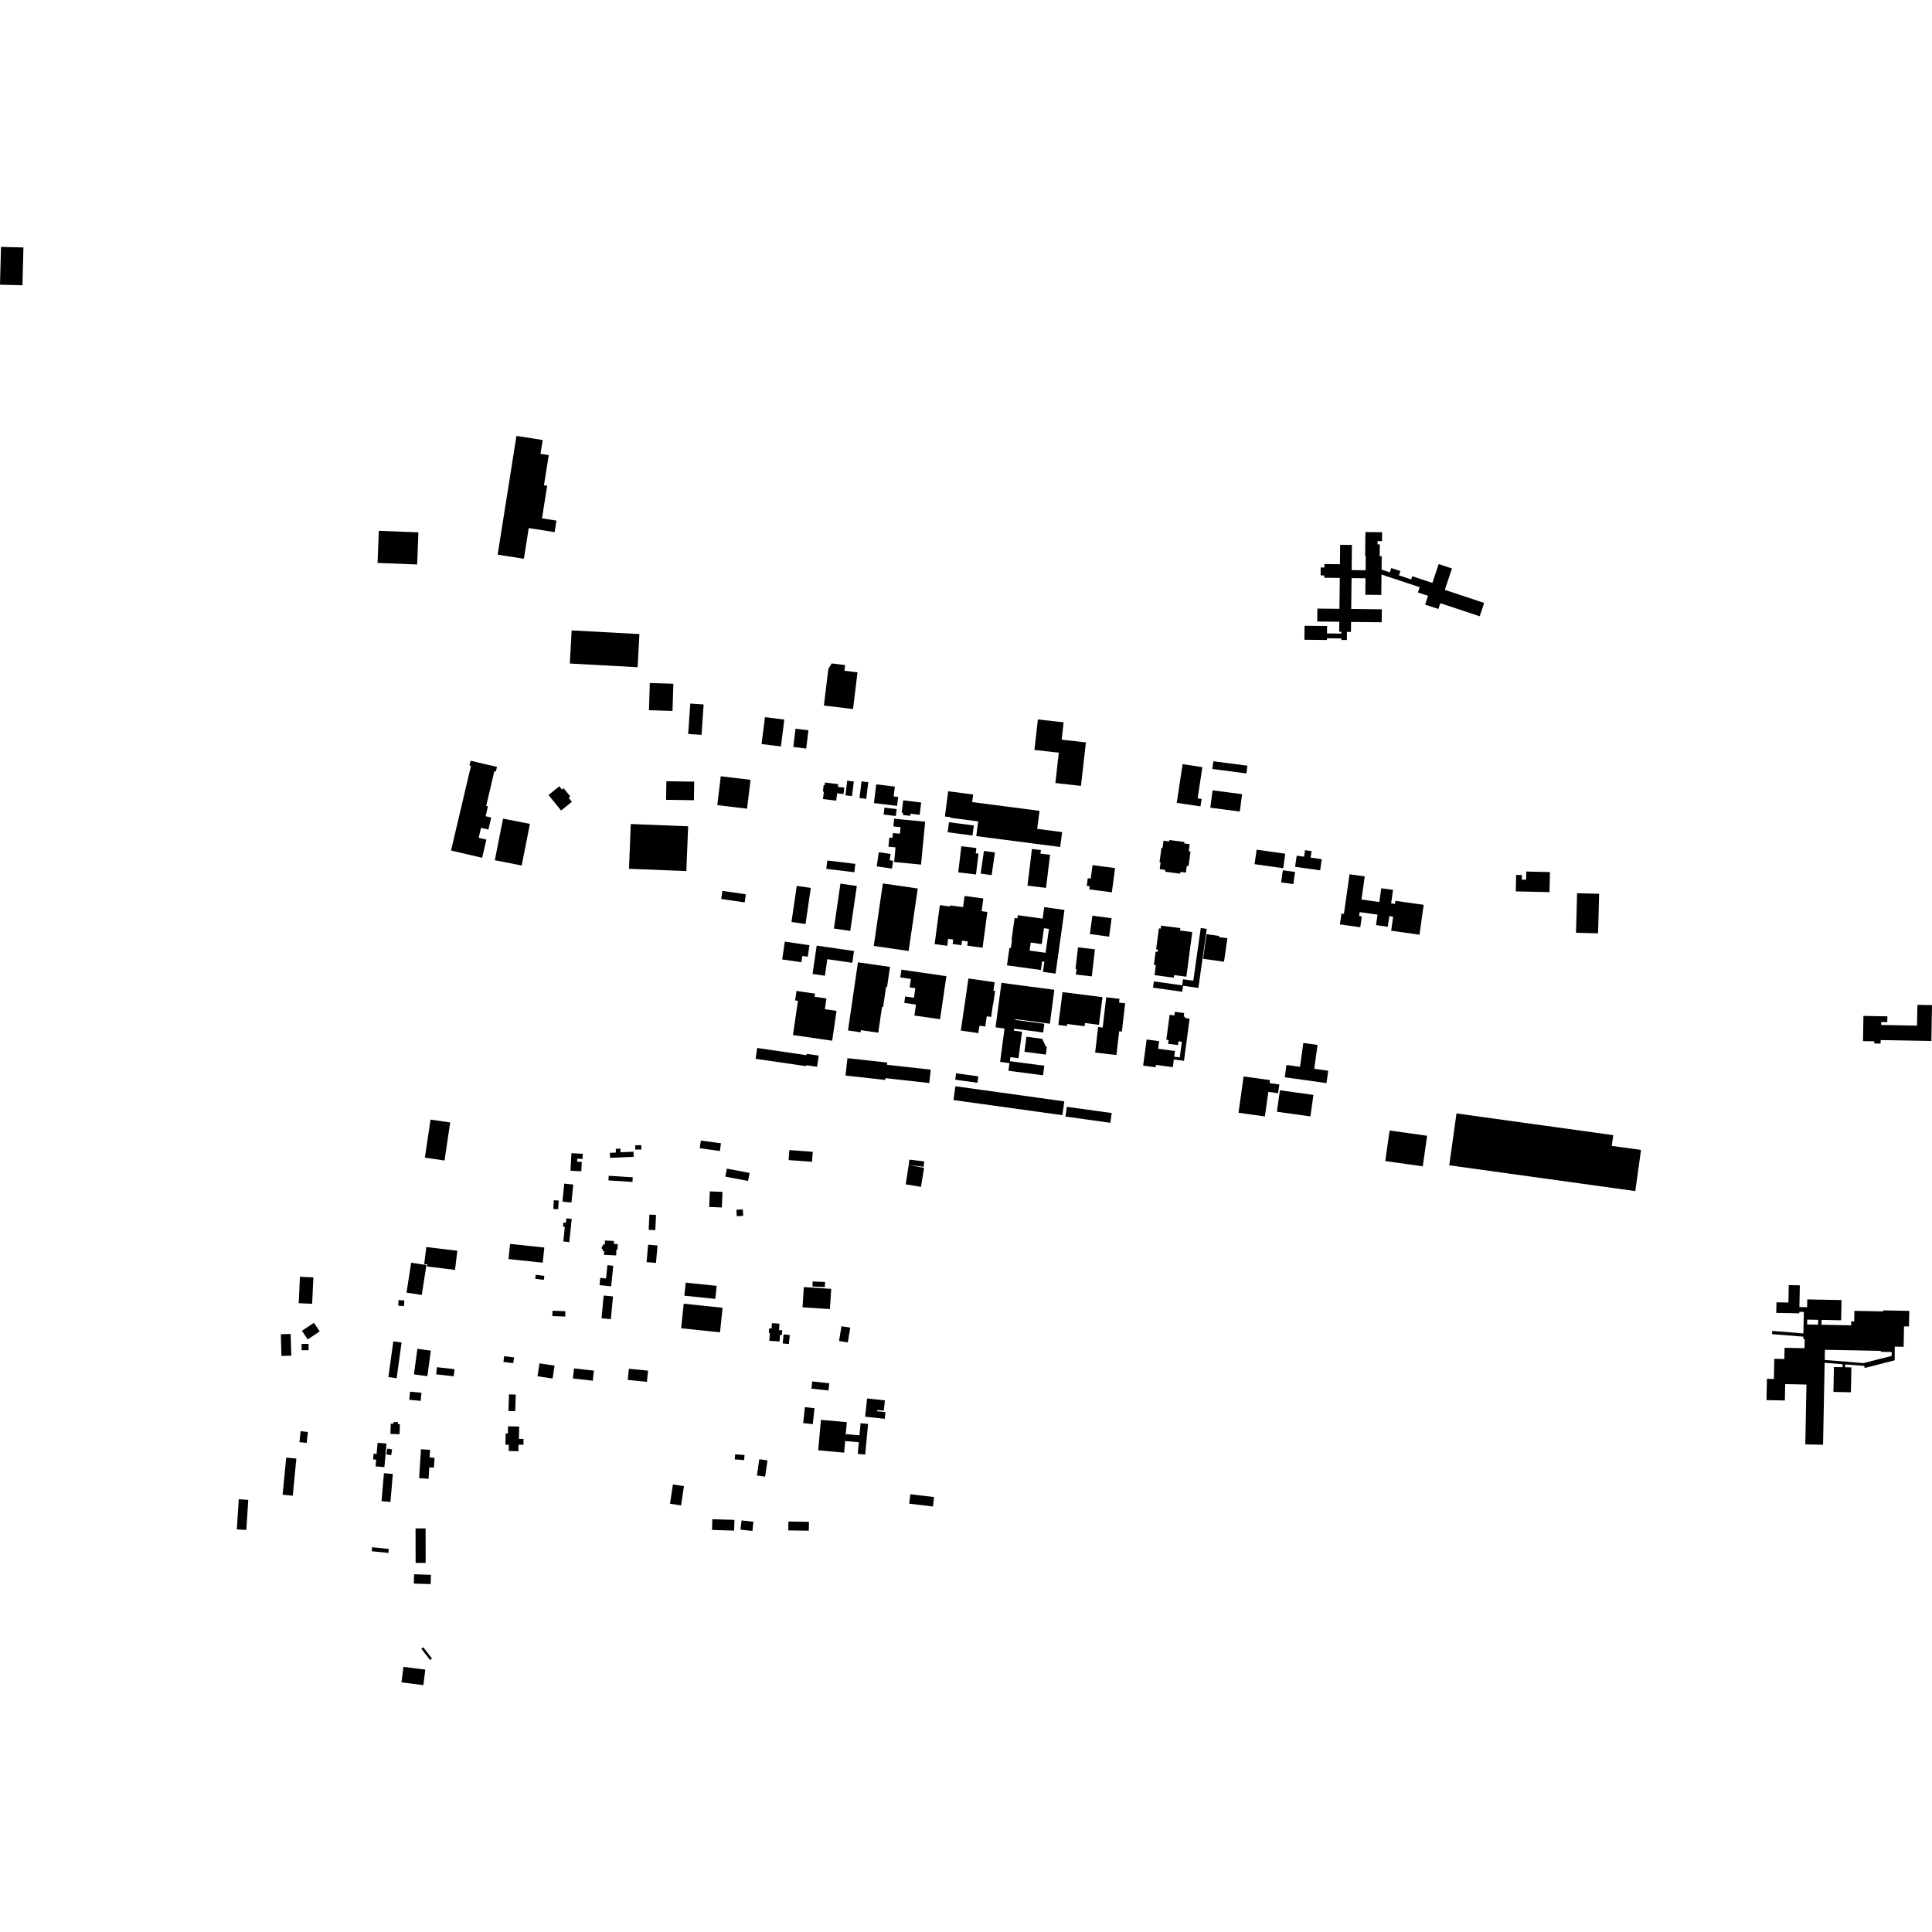 <?xml version="1.0" encoding="utf-8" standalone="no"?>
<!DOCTYPE svg PUBLIC "-//W3C//DTD SVG 1.1//EN"
  "http://www.w3.org/Graphics/SVG/1.1/DTD/svg11.dtd">
<!-- Created with matplotlib (https://matplotlib.org/) -->
<svg height="288pt" version="1.1" viewBox="0 0 288 288" width="288pt" xmlns="http://www.w3.org/2000/svg" xmlns:xlink="http://www.w3.org/1999/xlink">
 <defs>
  <style type="text/css">
*{stroke-linecap:butt;stroke-linejoin:round;}
  </style>
 </defs>
 <g id="figure_1">
  <g id="patch_1">
   <path d="M 0 288 
L 288 288 
L 288 0 
L 0 0 
z
" style="fill:none;opacity:0;"/>
  </g>
  <g id="axes_1">
   <g id="PatchCollection_1">
    <path clip-path="url(#p5c00eb4ce6)" d="M 44.713 190.326 
L 46.714 190.418 
L 46.531 194.354 
L 44.528 194.262 
L 44.713 190.326 
"/>
    <path clip-path="url(#p5c00eb4ce6)" d="M 61.293 188.23 
L 63.566 188.582 
L 62.872 193.038 
L 60.599 192.688 
L 61.293 188.23 
"/>
    <path clip-path="url(#p5c00eb4ce6)" d="M 64.223 201.335 
L 63.706 205.143 
L 61.704 204.874 
L 62.22 201.065 
L 64.223 201.335 
"/>
    <path clip-path="url(#p5c00eb4ce6)" d="M 58.632 199.957 
L 59.863 200.125 
L 59.126 205.446 
L 57.895 205.276 
L 58.632 199.957 
"/>
    <path clip-path="url(#p5c00eb4ce6)" d="M 65.141 203.807 
L 67.755 204.099 
L 67.636 205.164 
L 65.022 204.872 
L 65.141 203.807 
"/>
    <path clip-path="url(#p5c00eb4ce6)" d="M 61.126 207.457 
L 62.825 207.613 
L 62.712 208.826 
L 61.013 208.668 
L 61.126 207.457 
"/>
    <path clip-path="url(#p5c00eb4ce6)" d="M 59.419 193.796 
L 60.282 193.862 
L 60.216 194.703 
L 59.353 194.635 
L 59.419 193.796 
"/>
    <path clip-path="url(#p5c00eb4ce6)" d="M 63.547 185.891 
L 68.177 186.453 
L 67.828 189.3 
L 63.674 188.794 
L 63.712 188.493 
L 63.236 188.436 
L 63.547 185.891 
"/>
    <path clip-path="url(#p5c00eb4ce6)" d="M 64.179 166.895 
L 67.108 167.325 
L 66.267 172.996 
L 63.338 172.565 
L 64.179 166.895 
"/>
    <path clip-path="url(#p5c00eb4ce6)" d="M 76.038 185.43 
L 81.14 185.967 
L 80.901 188.225 
L 75.799 187.688 
L 76.038 185.43 
"/>
    <path clip-path="url(#p5c00eb4ce6)" d="M 83.286 178.965 
L 83.204 180.259 
L 82.48 180.213 
L 82.562 178.92 
L 83.286 178.965 
"/>
    <path clip-path="url(#p5c00eb4ce6)" d="M 82.335 196.185 
L 82.364 195.389 
L 84.282 195.459 
L 84.253 196.255 
L 82.335 196.185 
"/>
    <path clip-path="url(#p5c00eb4ce6)" d="M 79.783 190.618 
L 79.864 190.022 
L 81.148 190.196 
L 81.067 190.792 
L 79.783 190.618 
"/>
    <path clip-path="url(#p5c00eb4ce6)" d="M 90.742 175.271 
L 94.325 175.499 
L 94.281 176.189 
L 90.698 175.962 
L 90.742 175.271 
"/>
    <path clip-path="url(#p5c00eb4ce6)" d="M 85.455 176.574 
L 85.182 179.263 
L 83.838 179.127 
L 84.111 176.44 
L 85.455 176.574 
"/>
    <path clip-path="url(#p5c00eb4ce6)" d="M 90.943 172.598 
L 94.469 172.437 
L 94.433 171.681 
L 92.505 171.769 
L 92.48 171.22 
L 91.789 171.251 
L 91.813 171.81 
L 90.909 171.852 
L 90.943 172.598 
"/>
    <path clip-path="url(#p5c00eb4ce6)" d="M 85.224 181.7 
L 84.429 181.618 
L 84.359 182.28 
L 83.984 182.242 
L 83.919 182.853 
L 84.199 182.881 
L 83.973 185.063 
L 84.866 185.155 
L 85.224 181.7 
"/>
    <path clip-path="url(#p5c00eb4ce6)" d="M 86.874 171.997 
L 85.184 171.905 
L 85.039 174.517 
L 86.653 174.605 
L 86.73 173.207 
L 86.031 173.17 
L 86.057 172.722 
L 86.832 172.764 
L 86.874 171.997 
"/>
    <path clip-path="url(#p5c00eb4ce6)" d="M 90.143 187.062 
L 91.851 187.143 
L 91.893 186.257 
L 92.056 186.264 
L 92.094 185.453 
L 91.502 185.425 
L 91.522 184.992 
L 90.18 184.928 
L 90.15 185.535 
L 89.852 185.521 
L 89.837 185.827 
L 89.714 185.82 
L 89.698 186.16 
L 89.85 186.167 
L 89.835 186.488 
L 90.062 186.5 
L 90.035 187.058 
L 90.143 187.062 
"/>
    <path clip-path="url(#p5c00eb4ce6)" d="M 89.99 193.125 
L 91.38 193.254 
L 91.06 196.651 
L 89.669 196.521 
L 89.99 193.125 
"/>
    <path clip-path="url(#p5c00eb4ce6)" d="M 75.877 207.853 
L 76.888 207.888 
L 76.803 210.365 
L 75.792 210.33 
L 75.877 207.853 
"/>
    <path clip-path="url(#p5c00eb4ce6)" d="M 75.829 216.303 
L 77.271 216.331 
L 77.291 215.356 
L 78.028 215.37 
L 78.046 214.502 
L 77.357 214.487 
L 77.394 212.653 
L 75.73 212.62 
L 75.71 213.692 
L 75.374 213.686 
L 75.341 215.357 
L 75.848 215.367 
L 75.829 216.303 
"/>
    <path clip-path="url(#p5c00eb4ce6)" d="M 75.047 203.025 
L 75.149 202.168 
L 76.622 202.342 
L 76.52 203.198 
L 75.047 203.025 
"/>
    <path clip-path="url(#p5c00eb4ce6)" d="M 80.415 203.233 
L 82.666 203.571 
L 82.373 205.497 
L 80.122 205.158 
L 80.415 203.233 
"/>
    <path clip-path="url(#p5c00eb4ce6)" d="M 85.57 203.988 
L 88.533 204.318 
L 88.364 205.822 
L 85.401 205.492 
L 85.57 203.988 
"/>
    <path clip-path="url(#p5c00eb4ce6)" d="M 93.576 205.701 
L 93.745 204.034 
L 96.604 204.324 
L 96.434 205.99 
L 93.576 205.701 
"/>
    <path clip-path="url(#p5c00eb4ce6)" d="M 101.535 198.003 
L 101.921 194.34 
L 107.716 194.946 
L 107.33 198.608 
L 101.535 198.003 
"/>
    <path clip-path="url(#p5c00eb4ce6)" d="M 102.015 193.148 
L 102.216 191.203 
L 106.832 191.677 
L 106.631 193.622 
L 102.015 193.148 
"/>
    <path clip-path="url(#p5c00eb4ce6)" d="M 108.12 175.401 
L 108.348 174.205 
L 111.738 174.846 
L 111.509 176.041 
L 108.12 175.401 
"/>
    <path clip-path="url(#p5c00eb4ce6)" d="M 104.472 170.019 
L 107.472 170.429 
L 107.314 171.58 
L 104.314 171.17 
L 104.472 170.019 
"/>
    <path clip-path="url(#p5c00eb4ce6)" d="M 97.792 181.106 
L 97.688 183.38 
L 96.698 183.334 
L 96.803 181.062 
L 97.792 181.106 
"/>
    <path clip-path="url(#p5c00eb4ce6)" d="M 90.548 188.596 
L 91.421 188.685 
L 91.105 191.754 
L 89.368 191.576 
L 89.479 190.488 
L 90.343 190.577 
L 90.548 188.596 
"/>
    <path clip-path="url(#p5c00eb4ce6)" d="M 94.695 170.723 
L 95.603 170.717 
L 95.606 171.36 
L 94.7 171.365 
L 94.695 170.723 
"/>
    <path clip-path="url(#p5c00eb4ce6)" d="M 98.018 185.666 
L 97.787 188.263 
L 96.384 188.14 
L 96.616 185.542 
L 98.018 185.666 
"/>
    <path clip-path="url(#p5c00eb4ce6)" d="M 126.748 197.913 
L 126.382 200.115 
L 125.073 199.899 
L 125.439 197.697 
L 126.748 197.913 
"/>
    <path clip-path="url(#p5c00eb4ce6)" d="M 117.732 199.013 
L 117.596 200.357 
L 116.676 200.263 
L 116.811 198.92 
L 117.732 199.013 
"/>
    <path clip-path="url(#p5c00eb4ce6)" d="M 121.146 191.022 
L 122.994 191.111 
L 122.957 191.864 
L 121.109 191.774 
L 121.146 191.022 
"/>
    <path clip-path="url(#p5c00eb4ce6)" d="M 119.632 194.879 
L 119.828 191.862 
L 123.91 192.128 
L 123.713 195.142 
L 119.632 194.879 
"/>
    <path clip-path="url(#p5c00eb4ce6)" d="M 114.861 199.88 
L 116.211 199.97 
L 116.276 198.994 
L 116.56 199.014 
L 116.607 198.302 
L 116.128 198.271 
L 116.192 197.317 
L 115.066 197.242 
L 115.012 198.037 
L 114.652 198.012 
L 114.607 198.69 
L 114.761 198.7 
L 114.684 199.869 
L 114.861 199.88 
"/>
    <path clip-path="url(#p5c00eb4ce6)" d="M 107.703 177.676 
L 107.603 179.996 
L 105.716 179.915 
L 105.817 177.595 
L 107.703 177.676 
"/>
    <path clip-path="url(#p5c00eb4ce6)" d="M 109.77 180.342 
L 110.725 180.282 
L 110.787 181.244 
L 109.832 181.304 
L 109.77 180.342 
"/>
    <path clip-path="url(#p5c00eb4ce6)" d="M 117.669 171.44 
L 121.158 171.697 
L 121.047 173.187 
L 117.558 172.931 
L 117.669 171.44 
"/>
    <path clip-path="url(#p5c00eb4ce6)" d="M 135.012 176.551 
L 137.289 176.92 
L 137.751 174.089 
L 135.46 173.662 
L 135.012 176.551 
"/>
    <path clip-path="url(#p5c00eb4ce6)" d="M 137.773 173.132 
L 135.556 172.862 
L 135.46 173.662 
L 137.676 173.931 
L 137.773 173.132 
"/>
    <path clip-path="url(#p5c00eb4ce6)" d="M 123.618 206.207 
L 123.498 207.279 
L 120.957 206.998 
L 121.077 205.927 
L 123.618 206.207 
"/>
    <path clip-path="url(#p5c00eb4ce6)" d="M 121.415 209.916 
L 121.157 212.294 
L 119.73 212.141 
L 119.989 209.763 
L 121.415 209.916 
"/>
    <path clip-path="url(#p5c00eb4ce6)" d="M 131.745 210.288 
L 131.911 208.753 
L 129.255 208.465 
L 128.958 211.181 
L 131.884 211.499 
L 131.993 210.504 
L 130.757 210.371 
L 130.777 210.184 
L 131.745 210.288 
"/>
    <path clip-path="url(#p5c00eb4ce6)" d="M 128.079 213.955 
L 126.074 213.79 
L 125.989 214.818 
L 128.083 214.992 
L 128.169 213.962 
L 128.079 213.955 
"/>
    <path clip-path="url(#p5c00eb4ce6)" d="M 122.376 211.655 
L 126.238 211.999 
L 126.074 213.79 
L 125.989 214.818 
L 125.831 216.541 
L 121.969 216.197 
L 122.376 211.655 
"/>
    <path clip-path="url(#p5c00eb4ce6)" d="M 127.858 216.726 
L 128.974 216.83 
L 129.404 212.263 
L 128.288 212.158 
L 127.858 216.726 
"/>
    <path clip-path="url(#p5c00eb4ce6)" d="M 113.184 217.524 
L 114.411 217.701 
L 114.056 220.125 
L 112.831 219.949 
L 113.184 217.524 
"/>
    <path clip-path="url(#p5c00eb4ce6)" d="M 109.586 216.792 
L 110.986 216.899 
L 110.928 217.656 
L 109.528 217.55 
L 109.586 216.792 
"/>
    <path clip-path="url(#p5c00eb4ce6)" d="M 109.485 226.566 
L 106.187 226.466 
L 106.138 228.064 
L 109.435 228.165 
L 109.485 226.566 
"/>
    <path clip-path="url(#p5c00eb4ce6)" d="M 100.311 221.29 
L 101.957 221.538 
L 101.523 224.406 
L 99.876 224.158 
L 100.311 221.29 
"/>
    <path clip-path="url(#p5c00eb4ce6)" d="M 110.543 226.648 
L 112.313 226.845 
L 112.158 228.22 
L 110.387 228.023 
L 110.543 226.648 
"/>
    <path clip-path="url(#p5c00eb4ce6)" d="M 63.442 227.837 
L 63.453 232.98 
L 61.955 232.983 
L 61.945 227.84 
L 63.442 227.837 
"/>
    <path clip-path="url(#p5c00eb4ce6)" d="M 44.176 217.427 
L 43.641 222.96 
L 42.129 222.815 
L 42.664 217.28 
L 44.176 217.427 
"/>
    <path clip-path="url(#p5c00eb4ce6)" d="M 37.01 223.581 
L 36.719 228.07 
L 35.303 227.98 
L 35.594 223.491 
L 37.01 223.581 
"/>
    <path clip-path="url(#p5c00eb4ce6)" d="M 41.863 198.895 
L 43.327 198.851 
L 43.424 202.085 
L 41.958 202.128 
L 41.863 198.895 
"/>
    <path clip-path="url(#p5c00eb4ce6)" d="M 45.898 213.464 
L 45.717 215.094 
L 44.635 214.974 
L 44.816 213.344 
L 45.898 213.464 
"/>
    <path clip-path="url(#p5c00eb4ce6)" d="M 44.962 201.279 
L 44.959 200.335 
L 45.998 200.332 
L 46 201.277 
L 44.962 201.279 
"/>
    <path clip-path="url(#p5c00eb4ce6)" d="M 45.007 198.386 
L 46.791 197.187 
L 47.66 198.467 
L 45.875 199.666 
L 45.007 198.386 
"/>
    <path clip-path="url(#p5c00eb4ce6)" d="M 135.703 222.743 
L 139.243 223.165 
L 139.074 224.572 
L 135.534 224.15 
L 135.703 222.743 
"/>
    <path clip-path="url(#p5c00eb4ce6)" d="M 117.527 226.812 
L 120.588 226.856 
L 120.569 228.178 
L 117.507 228.134 
L 117.527 226.812 
"/>
    <path clip-path="url(#p5c00eb4ce6)" d="M 58.56 219.72 
L 58.202 223.892 
L 56.876 223.779 
L 57.232 219.607 
L 58.56 219.72 
"/>
    <path clip-path="url(#p5c00eb4ce6)" d="M 57.959 230.895 
L 57.898 231.492 
L 55.406 231.237 
L 55.467 230.642 
L 57.959 230.895 
"/>
    <path clip-path="url(#p5c00eb4ce6)" d="M 57.733 215.946 
L 58.455 216.065 
L 58.312 216.927 
L 57.59 216.808 
L 57.733 215.946 
"/>
    <path clip-path="url(#p5c00eb4ce6)" d="M 55.987 218.589 
L 57.302 218.705 
L 57.614 215.191 
L 56.288 215.075 
L 56.14 216.735 
L 55.694 216.697 
L 55.618 217.554 
L 56.076 217.594 
L 55.987 218.589 
"/>
    <path clip-path="url(#p5c00eb4ce6)" d="M 61.729 234.672 
L 64.241 234.755 
L 64.195 236.143 
L 61.682 236.06 
L 61.729 234.672 
"/>
    <path clip-path="url(#p5c00eb4ce6)" d="M 62.808 245.776 
L 63.096 245.554 
L 64.398 247.233 
L 64.109 247.455 
L 62.808 245.776 
"/>
    <path clip-path="url(#p5c00eb4ce6)" d="M 60.139 248.478 
L 63.401 248.887 
L 63.109 251.198 
L 59.847 250.791 
L 60.139 248.478 
"/>
    <path clip-path="url(#p5c00eb4ce6)" d="M 62.754 216.038 
L 62.475 220.348 
L 63.883 220.438 
L 63.992 218.731 
L 64.68 218.775 
L 64.775 217.312 
L 64.04 217.263 
L 64.113 216.125 
L 62.754 216.038 
"/>
    <path clip-path="url(#p5c00eb4ce6)" d="M 58.657 212.24 
L 58.248 212.228 
L 58.198 213.752 
L 59.563 213.797 
L 59.613 212.299 
L 59.316 212.29 
L 59.326 211.998 
L 58.665 211.976 
L 58.657 212.24 
"/>
    <path clip-path="url(#p5c00eb4ce6)" d="M 154.717 107.246 
L 158.552 107.678 
L 158.26 110.26 
L 161.873 110.669 
L 161.137 117.151 
L 157.321 116.721 
L 157.834 112.203 
L 154.201 111.792 
L 154.717 107.246 
"/>
    <path clip-path="url(#p5c00eb4ce6)" d="M 145.86 127.248 
L 145.489 130.357 
L 145.085 130.308 
L 142.841 130.044 
L 143.306 126.147 
L 145.549 126.413 
L 145.455 127.201 
L 145.86 127.248 
"/>
    <path clip-path="url(#p5c00eb4ce6)" d="M 155.931 132.356 
L 154.5 132.183 
L 153.164 132.022 
L 153.829 126.558 
L 155.165 126.719 
L 155.1 127.248 
L 156.531 127.421 
L 155.931 132.356 
"/>
    <path clip-path="url(#p5c00eb4ce6)" d="M 148.313 127.081 
L 147.824 130.457 
L 146.185 130.222 
L 146.675 126.846 
L 148.313 127.081 
"/>
    <path clip-path="url(#p5c00eb4ce6)" d="M 141.345 117.952 
L 145.067 118.435 
L 144.919 119.567 
L 154.963 120.872 
L 154.612 123.556 
L 158.33 124.039 
L 158.039 126.26 
L 154.321 125.778 
L 145.528 124.635 
L 145.815 122.442 
L 141.709 121.909 
L 141.721 121.823 
L 140.853 121.711 
L 141.345 117.952 
"/>
    <path clip-path="url(#p5c00eb4ce6)" d="M 144.969 124.548 
L 141.267 124.067 
L 141.462 122.57 
L 145.165 123.05 
L 144.969 124.548 
"/>
    <path clip-path="url(#p5c00eb4ce6)" d="M 197.736 161.455 
L 191.521 160.589 
L 191.779 158.75 
L 193.79 159.03 
L 194.289 155.472 
L 196.409 155.767 
L 195.91 159.325 
L 197.995 159.616 
L 197.736 161.455 
"/>
    <path clip-path="url(#p5c00eb4ce6)" d="M 195.341 166.424 
L 190.344 165.727 
L 190.794 162.523 
L 195.791 163.218 
L 195.341 166.424 
"/>
    <path clip-path="url(#p5c00eb4ce6)" d="M 189.07 162.761 
L 188.554 166.427 
L 184.622 165.878 
L 185.382 160.463 
L 189.315 161.011 
L 189.252 161.456 
L 190.705 161.659 
L 190.522 162.964 
L 189.07 162.761 
"/>
    <path clip-path="url(#p5c00eb4ce6)" d="M 239.406 176.948 
L 216.038 173.712 
L 217.117 165.979 
L 240.484 169.215 
L 240.261 170.817 
L 244.626 171.42 
L 243.771 177.551 
L 239.406 176.948 
"/>
    <path clip-path="url(#p5c00eb4ce6)" d="M 202.951 134.089 
L 205.612 134.464 
L 205.903 132.411 
L 207.657 132.657 
L 207.372 134.659 
L 207.947 134.742 
L 208.011 134.285 
L 212.23 134.878 
L 211.597 139.335 
L 207.378 138.741 
L 207.676 136.647 
L 207.102 136.567 
L 206.877 138.15 
L 205.124 137.902 
L 205.345 136.342 
L 202.684 135.969 
L 202.602 136.55 
L 203.004 136.607 
L 202.774 138.223 
L 199.741 137.796 
L 199.971 136.18 
L 200.336 136.231 
L 201.175 130.325 
L 203.44 130.645 
L 202.951 134.089 
"/>
    <path clip-path="url(#p5c00eb4ce6)" d="M 187.323 126.662 
L 191.59 127.263 
L 191.284 129.423 
L 187.017 128.822 
L 187.323 126.662 
"/>
    <path clip-path="url(#p5c00eb4ce6)" d="M 162.443 132.109 
L 162.001 132.051 
L 162.154 130.909 
L 162.595 130.967 
L 162.863 128.961 
L 166.222 129.405 
L 165.741 133.019 
L 162.38 132.575 
L 162.443 132.109 
"/>
    <path clip-path="url(#p5c00eb4ce6)" d="M 173.012 128.557 
L 172.85 128.535 
L 173.14 126.362 
L 173.302 126.384 
L 173.444 125.318 
L 174.288 125.43 
L 174.316 125.217 
L 176.558 125.513 
L 176.53 125.726 
L 177.343 125.834 
L 177.201 126.898 
L 177.469 126.934 
L 177.179 129.107 
L 176.912 129.071 
L 176.777 130.081 
L 175.964 129.974 
L 175.929 130.241 
L 173.686 129.944 
L 173.721 129.677 
L 172.879 129.566 
L 173.012 128.557 
"/>
    <path clip-path="url(#p5c00eb4ce6)" d="M 3.494 36.891 
L 3.345 42.525 
L 0 42.436 
L 0.15 36.802 
L 3.494 36.891 
"/>
    <path clip-path="url(#p5c00eb4ce6)" d="M 78.818 78.719 
L 78.093 83.296 
L 74.184 82.682 
L 76.987 64.979 
L 80.897 65.592 
L 80.57 67.651 
L 81.801 67.844 
L 81.089 72.341 
L 81.564 72.416 
L 80.796 77.267 
L 82.948 77.604 
L 82.675 79.325 
L 78.818 78.719 
"/>
    <path clip-path="url(#p5c00eb4ce6)" d="M 104.888 105.014 
L 104.578 109.547 
L 102.587 109.412 
L 102.896 104.879 
L 104.888 105.014 
"/>
    <path clip-path="url(#p5c00eb4ce6)" d="M 96.867 101.814 
L 100.379 101.928 
L 100.247 105.98 
L 96.737 105.868 
L 96.867 101.814 
"/>
    <path clip-path="url(#p5c00eb4ce6)" d="M 85.215 93.972 
L 95.317 94.521 
L 95.047 99.461 
L 84.944 98.911 
L 85.215 93.972 
"/>
    <path clip-path="url(#p5c00eb4ce6)" d="M 72.735 120.197 
L 72.387 121.675 
L 73.226 121.87 
L 72.804 123.659 
L 71.704 123.402 
L 71.355 124.89 
L 72.508 125.158 
L 71.87 127.867 
L 67.236 126.785 
L 70.21 114.148 
L 69.981 114.095 
L 70.145 113.4 
L 74.084 114.32 
L 73.922 115.014 
L 73.691 114.961 
L 72.474 120.135 
L 72.735 120.197 
"/>
    <path clip-path="url(#p5c00eb4ce6)" d="M 78.994 122.815 
L 77.765 129.02 
L 73.763 128.234 
L 74.99 122.031 
L 78.994 122.815 
"/>
    <path clip-path="url(#p5c00eb4ce6)" d="M 163.217 141.512 
L 162.75 145.547 
L 160.383 145.275 
L 160.479 144.448 
L 160.326 144.431 
L 160.697 141.222 
L 160.851 141.239 
L 163.217 141.512 
"/>
    <path clip-path="url(#p5c00eb4ce6)" d="M 173.017 138.429 
L 173.076 137.98 
L 175.953 138.357 
L 175.908 138.706 
L 177.728 138.943 
L 176.851 145.592 
L 175.03 145.353 
L 174.98 145.741 
L 172.103 145.364 
L 172.299 143.874 
L 172.007 143.836 
L 172.267 141.862 
L 172.559 141.9 
L 172.605 141.552 
L 172.341 141.518 
L 172.753 138.395 
L 173.017 138.429 
"/>
    <path clip-path="url(#p5c00eb4ce6)" d="M 151.374 151.928 
L 151.359 152.046 
L 155.68 152.614 
L 155.508 153.911 
L 151.187 153.343 
L 151.146 153.642 
L 152.351 153.802 
L 151.826 157.746 
L 150.623 157.587 
L 150.543 158.188 
L 155.673 158.865 
L 155.484 160.295 
L 150.328 159.615 
L 150.478 158.481 
L 149.083 158.297 
L 149.744 153.318 
L 148.404 153.14 
L 149.286 146.51 
L 150.755 146.703 
L 157.169 147.548 
L 156.499 152.603 
L 151.374 151.928 
"/>
    <path clip-path="url(#p5c00eb4ce6)" d="M 152.712 156.786 
L 152.869 155.607 
L 153.009 154.546 
L 155.374 154.857 
L 155.886 155.989 
L 156.057 156.026 
L 155.9 157.206 
L 155.076 157.097 
L 152.712 156.786 
"/>
    <path clip-path="url(#p5c00eb4ce6)" d="M 107.445 115.717 
L 111.883 116.246 
L 111.364 120.549 
L 106.926 120.02 
L 107.445 115.717 
"/>
    <path clip-path="url(#p5c00eb4ce6)" d="M 99.333 116.458 
L 103.481 116.517 
L 103.442 119.288 
L 99.294 119.228 
L 99.333 116.458 
"/>
    <path clip-path="url(#p5c00eb4ce6)" d="M 102.58 123.176 
L 102.313 129.85 
L 93.762 129.509 
L 94.028 122.835 
L 102.58 123.176 
"/>
    <path clip-path="url(#p5c00eb4ce6)" d="M 199.957 95.177 
L 197.807 95.152 
L 197.804 95.404 
L 194.445 95.365 
L 194.469 93.28 
L 197.828 93.318 
L 197.815 94.425 
L 199.965 94.45 
L 199.967 94.186 
L 199.63 94.183 
L 199.646 92.688 
L 196.357 92.65 
L 196.38 90.719 
L 199.669 90.757 
L 199.721 86.151 
L 197.407 86.126 
L 197.411 85.779 
L 196.862 85.773 
L 196.875 84.591 
L 197.424 84.597 
L 197.429 84.083 
L 199.744 84.11 
L 199.776 81.215 
L 201.531 81.236 
L 201.489 84.985 
L 203.565 85.008 
L 203.589 82.886 
L 203.5 82.886 
L 203.541 79.311 
L 206.03 79.341 
L 206.014 80.671 
L 205.352 80.664 
L 205.348 81.143 
L 205.686 81.148 
L 205.666 82.91 
L 205.97 82.912 
L 205.947 84.909 
L 207.183 85.32 
L 207.398 84.676 
L 208.754 85.126 
L 208.538 85.77 
L 210.363 86.376 
L 210.525 85.896 
L 212.015 86.392 
L 213.52 86.892 
L 214.462 84.085 
L 216.444 84.744 
L 215.375 87.928 
L 221.245 89.879 
L 220.579 91.867 
L 214.709 89.917 
L 214.418 90.782 
L 212.436 90.124 
L 212.873 88.82 
L 211.368 88.32 
L 211.631 87.535 
L 205.939 85.644 
L 205.905 88.689 
L 203.524 88.66 
L 203.552 86.205 
L 201.475 86.182 
L 201.423 90.776 
L 205.986 90.829 
L 205.964 92.76 
L 201.401 92.708 
L 201.383 94.202 
L 200.788 94.196 
L 200.774 95.407 
L 199.955 95.397 
L 199.957 95.177 
"/>
    <path clip-path="url(#p5c00eb4ce6)" d="M 225.995 131.109 
L 226.011 130.42 
L 226.871 130.44 
L 226.855 131.129 
L 227.49 131.144 
L 227.519 129.916 
L 231.051 129.997 
L 231.022 131.225 
L 230.982 132.992 
L 227.449 132.91 
L 226.814 132.896 
L 225.954 132.876 
L 225.995 131.109 
"/>
    <path clip-path="url(#p5c00eb4ce6)" d="M 238.224 139.131 
L 234.936 139.045 
L 235.092 133.151 
L 238.38 133.236 
L 238.224 139.131 
"/>
    <path clip-path="url(#p5c00eb4ce6)" d="M 287.905 155.181 
L 280.352 155.043 
L 280.341 155.565 
L 279.394 155.546 
L 279.4 155.228 
L 277.714 155.197 
L 277.782 151.439 
L 281.348 151.505 
L 281.332 152.368 
L 280.435 152.353 
L 280.428 152.789 
L 285.766 152.886 
L 285.822 149.793 
L 288 149.831 
L 287.905 155.181 
"/>
    <path clip-path="url(#p5c00eb4ce6)" d="M 84.774 118.935 
L 85.253 119.527 
L 83.639 120.82 
L 81.767 118.507 
L 83.381 117.214 
L 83.77 117.696 
L 84.016 117.5 
L 85.019 118.738 
L 84.774 118.935 
"/>
    <path clip-path="url(#p5c00eb4ce6)" d="M 178.532 119.007 
L 179.122 119.094 
L 178.953 120.209 
L 175.416 119.679 
L 176.288 113.912 
L 179.235 114.355 
L 178.532 119.007 
"/>
    <path clip-path="url(#p5c00eb4ce6)" d="M 185.8 115.295 
L 180.717 114.631 
L 180.869 113.479 
L 185.952 114.145 
L 185.8 115.295 
"/>
    <path clip-path="url(#p5c00eb4ce6)" d="M 180.759 117.812 
L 185.158 118.388 
L 184.817 120.977 
L 180.418 120.401 
L 180.759 117.812 
"/>
    <path clip-path="url(#p5c00eb4ce6)" d="M 162.838 136.497 
L 165.707 136.883 
L 165.336 139.624 
L 162.466 139.239 
L 162.838 136.497 
"/>
    <path clip-path="url(#p5c00eb4ce6)" d="M 132.615 128.232 
L 133.136 128.308 
L 132.964 129.48 
L 132.443 129.404 
L 130.691 129.149 
L 130.863 127.977 
L 131.001 127.042 
L 132.753 127.298 
L 132.615 128.232 
"/>
    <path clip-path="url(#p5c00eb4ce6)" d="M 134.357 122.148 
L 137.912 122.488 
L 137.514 126.621 
L 137.297 128.884 
L 133.287 128.501 
L 133.496 126.313 
L 132.442 126.211 
L 132.572 124.861 
L 133.035 124.906 
L 133.105 124.18 
L 134.151 124.28 
L 134.246 123.298 
L 133.175 123.196 
L 133.286 122.046 
L 134.357 122.148 
"/>
    <path clip-path="url(#p5c00eb4ce6)" d="M 130.44 118.386 
L 130.619 116.922 
L 133.392 117.258 
L 133.213 118.721 
L 133.885 118.802 
L 133.723 120.131 
L 130.278 119.713 
L 130.44 118.386 
"/>
    <path clip-path="url(#p5c00eb4ce6)" d="M 135.729 121.297 
L 135.689 121.617 
L 134.585 121.483 
L 134.625 121.163 
L 134.415 121.139 
L 134.64 119.304 
L 137.319 119.629 
L 137.095 121.464 
L 135.729 121.297 
"/>
    <path clip-path="url(#p5c00eb4ce6)" d="M 131.847 120.393 
L 133.664 120.614 
L 133.539 121.641 
L 131.722 121.421 
L 131.847 120.393 
"/>
    <path clip-path="url(#p5c00eb4ce6)" d="M 128.424 116.481 
L 129.433 116.603 
L 129.129 119.083 
L 128.121 118.961 
L 128.424 116.481 
"/>
    <path clip-path="url(#p5c00eb4ce6)" d="M 122.979 116.653 
L 124.955 116.892 
L 124.906 117.295 
L 125.861 117.411 
L 125.744 118.372 
L 124.789 118.257 
L 124.654 119.352 
L 122.678 119.113 
L 122.812 118.017 
L 122.666 117.999 
L 122.783 117.039 
L 122.929 117.056 
L 122.979 116.653 
"/>
    <path clip-path="url(#p5c00eb4ce6)" d="M 126.294 116.376 
L 127.275 116.494 
L 127.008 118.681 
L 126.028 118.561 
L 126.294 116.376 
"/>
    <path clip-path="url(#p5c00eb4ce6)" d="M 123.327 128.27 
L 127.503 128.778 
L 127.35 130.022 
L 123.174 129.517 
L 123.327 128.27 
"/>
    <path clip-path="url(#p5c00eb4ce6)" d="M 207.147 168.52 
L 212.737 169.309 
L 212.088 173.866 
L 206.498 173.076 
L 207.147 168.52 
"/>
    <path clip-path="url(#p5c00eb4ce6)" d="M 195.374 127.843 
L 197.031 128.077 
L 196.794 129.739 
L 193.059 129.214 
L 193.296 127.551 
L 194.4 127.706 
L 194.537 126.735 
L 195.513 126.873 
L 195.374 127.843 
"/>
    <path clip-path="url(#p5c00eb4ce6)" d="M 191.234 129.729 
L 193.051 129.986 
L 192.795 131.793 
L 190.977 131.538 
L 191.234 129.729 
"/>
    <path clip-path="url(#p5c00eb4ce6)" d="M 181.734 139.52 
L 181.711 139.689 
L 182.961 139.864 
L 182.464 143.366 
L 179.337 142.926 
L 179.858 139.257 
L 181.734 139.52 
"/>
    <path clip-path="url(#p5c00eb4ce6)" d="M 178.774 146.318 
L 178.639 147.269 
L 176.36 146.949 
L 176.233 147.841 
L 171.873 147.228 
L 172.006 146.291 
L 176.223 146.885 
L 176.352 145.978 
L 177.882 146.192 
L 178.996 138.34 
L 179.886 138.466 
L 178.774 146.318 
"/>
    <path clip-path="url(#p5c00eb4ce6)" d="M 175.135 150.83 
L 176.525 151.015 
L 176.453 151.555 
L 176.697 151.587 
L 176.674 151.76 
L 177.337 151.848 
L 176.55 157.72 
L 176.494 158.137 
L 175.811 158.046 
L 174.981 157.935 
L 174.828 159.081 
L 172.316 158.747 
L 172.269 159.099 
L 170.407 158.851 
L 170.929 154.957 
L 172.791 155.204 
L 172.638 156.338 
L 175.149 156.672 
L 175.037 157.519 
L 175.866 157.63 
L 176.178 155.295 
L 175.675 155.228 
L 175.601 155.789 
L 174.127 155.594 
L 174.203 155.033 
L 173.861 154.987 
L 174.358 151.277 
L 175.063 151.37 
L 175.135 150.83 
"/>
    <path clip-path="url(#p5c00eb4ce6)" d="M 166.836 153.727 
L 166.424 157.271 
L 163.254 156.905 
L 163.697 153.096 
L 164.379 153.175 
L 164.903 148.662 
L 166.88 148.89 
L 166.814 149.455 
L 167.723 149.561 
L 167.234 153.773 
L 166.836 153.727 
"/>
    <path clip-path="url(#p5c00eb4ce6)" d="M 161.68 152.974 
L 159.084 152.646 
L 159.044 152.951 
L 157.764 152.788 
L 158.389 147.892 
L 164.343 148.645 
L 163.817 152.764 
L 161.741 152.501 
L 161.68 152.974 
"/>
    <path clip-path="url(#p5c00eb4ce6)" d="M 112.636 157.835 
L 112.873 156.218 
L 120.228 157.295 
L 120.257 157.096 
L 122.046 157.356 
L 121.801 159.021 
L 120.205 158.787 
L 120.183 158.934 
L 112.636 157.835 
"/>
    <path clip-path="url(#p5c00eb4ce6)" d="M 131.998 160.721 
L 131.968 160.988 
L 126.038 160.33 
L 126.328 157.74 
L 132.258 158.397 
L 132.221 158.727 
L 138.748 159.451 
L 138.526 161.445 
L 131.998 160.721 
"/>
    <path clip-path="url(#p5c00eb4ce6)" d="M 142.523 159.993 
L 145.839 160.454 
L 145.705 161.406 
L 142.39 160.946 
L 142.523 159.993 
"/>
    <path clip-path="url(#p5c00eb4ce6)" d="M 159.028 164.989 
L 165.721 165.919 
L 165.517 167.373 
L 158.825 166.443 
L 159.028 164.989 
"/>
    <path clip-path="url(#p5c00eb4ce6)" d="M 142.421 161.926 
L 158.654 164.18 
L 158.366 166.238 
L 142.134 163.982 
L 142.421 161.926 
"/>
    <path clip-path="url(#p5c00eb4ce6)" d="M 123.197 148.838 
L 122.962 150.439 
L 124.7 150.692 
L 124.051 155.138 
L 118.205 154.291 
L 118.855 149.845 
L 118.949 149.192 
L 118.526 149.13 
L 118.731 147.718 
L 121.493 148.119 
L 121.425 148.581 
L 123.197 148.838 
"/>
    <path clip-path="url(#p5c00eb4ce6)" d="M 141.624 134.965 
L 143.566 135.223 
L 143.788 133.563 
L 146.58 133.935 
L 146.328 135.826 
L 147.184 135.939 
L 146.471 141.273 
L 144.186 140.97 
L 144.27 140.345 
L 143.41 140.229 
L 143.32 140.902 
L 142.008 140.728 
L 142.099 140.056 
L 141.336 139.955 
L 141.198 140.985 
L 139.323 140.736 
L 140.1 134.928 
L 141.602 135.129 
L 141.624 134.965 
"/>
    <path clip-path="url(#p5c00eb4ce6)" d="M 148.019 149.722 
L 147.746 151.593 
L 147.094 151.497 
L 146.872 153.023 
L 146.001 152.898 
L 145.84 154.004 
L 143.23 153.627 
L 144.364 145.858 
L 148.268 146.423 
L 148.085 147.68 
L 148.34 147.717 
L 148.047 149.725 
L 148.019 149.722 
"/>
    <path clip-path="url(#p5c00eb4ce6)" d="M 136.241 148.731 
L 136.449 147.302 
L 135.602 147.181 
L 135.785 145.928 
L 134.205 145.7 
L 134.374 144.547 
L 141.074 145.517 
L 140.722 147.922 
L 140.512 149.359 
L 140.136 151.937 
L 136.309 151.384 
L 136.548 149.752 
L 134.796 149.498 
L 134.935 148.542 
L 136.241 148.731 
"/>
    <path clip-path="url(#p5c00eb4ce6)" d="M 128.332 153.563 
L 128.287 153.877 
L 126.409 153.606 
L 127.893 143.448 
L 132.671 144.14 
L 132.239 147.103 
L 132.09 147.081 
L 131.646 150.121 
L 131.482 150.098 
L 130.922 153.938 
L 128.332 153.563 
"/>
    <path clip-path="url(#p5c00eb4ce6)" d="M 107.685 132.803 
L 111.187 133.309 
L 111.011 134.518 
L 107.51 134.009 
L 107.685 132.803 
"/>
    <path clip-path="url(#p5c00eb4ce6)" d="M 119.46 143.438 
L 116.601 143.024 
L 116.989 140.367 
L 119.848 140.782 
L 120.666 140.901 
L 120.415 142.624 
L 119.598 142.505 
L 119.46 143.438 
"/>
    <path clip-path="url(#p5c00eb4ce6)" d="M 127.049 143.522 
L 123.327 142.983 
L 122.966 145.454 
L 121.126 145.188 
L 121.743 140.962 
L 123.584 141.228 
L 127.306 141.767 
L 127.049 143.522 
"/>
    <path clip-path="url(#p5c00eb4ce6)" d="M 118.77 132.054 
L 120.864 132.357 
L 120.079 137.742 
L 117.985 137.439 
L 118.77 132.054 
"/>
    <path clip-path="url(#p5c00eb4ce6)" d="M 125.284 131.721 
L 127.725 132.074 
L 126.748 138.77 
L 124.307 138.416 
L 125.284 131.721 
"/>
    <path clip-path="url(#p5c00eb4ce6)" d="M 130.248 141.009 
L 131.608 131.694 
L 136.808 132.447 
L 135.447 141.762 
L 130.248 141.009 
"/>
    <path clip-path="url(#p5c00eb4ce6)" d="M 62.37 79.357 
L 62.184 84.146 
L 56.281 83.917 
L 56.469 79.127 
L 62.37 79.357 
"/>
    <path clip-path="url(#p5c00eb4ce6)" d="M 125.879 99.987 
L 127.827 100.223 
L 127.158 105.697 
L 122.814 105.171 
L 123.483 99.697 
L 123.989 98.897 
L 125.982 99.139 
L 125.879 99.987 
"/>
    <path clip-path="url(#p5c00eb4ce6)" d="M 120.18 111.583 
L 118.254 111.348 
L 118.588 108.629 
L 120.513 108.864 
L 120.18 111.583 
"/>
    <path clip-path="url(#p5c00eb4ce6)" d="M 116.914 107.265 
L 116.41 111.272 
L 113.527 110.912 
L 114.031 106.906 
L 116.914 107.265 
"/>
    <path clip-path="url(#p5c00eb4ce6)" d="M 155.425 136.938 
L 155.664 135.222 
L 156.791 135.378 
L 158.679 135.639 
L 158.44 137.354 
L 158.248 138.73 
L 157.356 145.135 
L 155.469 144.874 
L 155.681 143.353 
L 155.343 143.306 
L 155.163 144.599 
L 150.111 143.901 
L 150.292 142.608 
L 150.476 141.288 
L 150.69 141.318 
L 150.855 140.121 
L 150.791 140.111 
L 151.248 136.843 
L 151.659 136.9 
L 151.724 136.427 
L 155.425 136.938 
M 156.361 138.468 
L 155.619 138.365 
L 155.29 140.733 
L 153.648 140.506 
L 153.481 141.702 
L 155.527 141.985 
L 155.865 142.032 
L 156.361 138.468 
"/>
    <path clip-path="url(#p5c00eb4ce6)" d="M 277.895 203.613 
L 275.053 203.39 
L 275.045 203.815 
L 275.982 203.834 
L 275.909 207.544 
L 273.306 207.492 
L 273.379 203.782 
L 274.668 203.808 
L 274.677 203.362 
L 271.998 203.152 
L 271.759 215.365 
L 269.113 215.313 
L 269.287 206.388 
L 266.114 206.325 
L 266.067 208.768 
L 263.33 208.714 
L 263.392 205.542 
L 264.43 205.563 
L 264.489 202.554 
L 265.99 202.583 
L 266.023 200.915 
L 269 200.972 
L 269.025 199.608 
L 268.815 199.603 
L 268.822 199.253 
L 264.153 198.878 
L 264.192 198.398 
L 268.831 198.771 
L 268.895 195.568 
L 268.221 195.554 
L 268.216 195.774 
L 266.567 195.741 
L 264.782 195.706 
L 264.815 194.132 
L 266.598 194.168 
L 266.65 191.569 
L 268.298 191.602 
L 268.235 194.841 
L 269.382 194.864 
L 269.404 193.699 
L 274.516 193.798 
L 274.456 196.811 
L 271.537 196.754 
L 271.523 197.479 
L 275.936 197.566 
L 275.948 196.975 
L 276.402 196.984 
L 276.433 195.405 
L 280.713 195.488 
L 280.716 195.336 
L 284.614 195.412 
L 284.61 195.565 
L 284.569 197.732 
L 283.829 197.722 
L 283.77 200.766 
L 282.449 200.738 
L 282.432 202.781 
L 277.975 203.925 
L 277.895 203.613 
M 271.022 197.469 
L 271.036 196.744 
L 269.4 196.711 
L 269.386 197.438 
L 271.022 197.469 
M 272.007 202.724 
L 277.786 203.195 
L 281.987 202.122 
L 281.992 201.543 
L 280.373 201.512 
L 280.375 201.376 
L 272.037 201.211 
L 272.007 202.724 
"/>
   </g>
  </g>
 </g>
 <defs>
  <clipPath id="p5c00eb4ce6">
   <rect height="214.396" width="288" x="0" y="36.802"/>
  </clipPath>
 </defs>
</svg>
